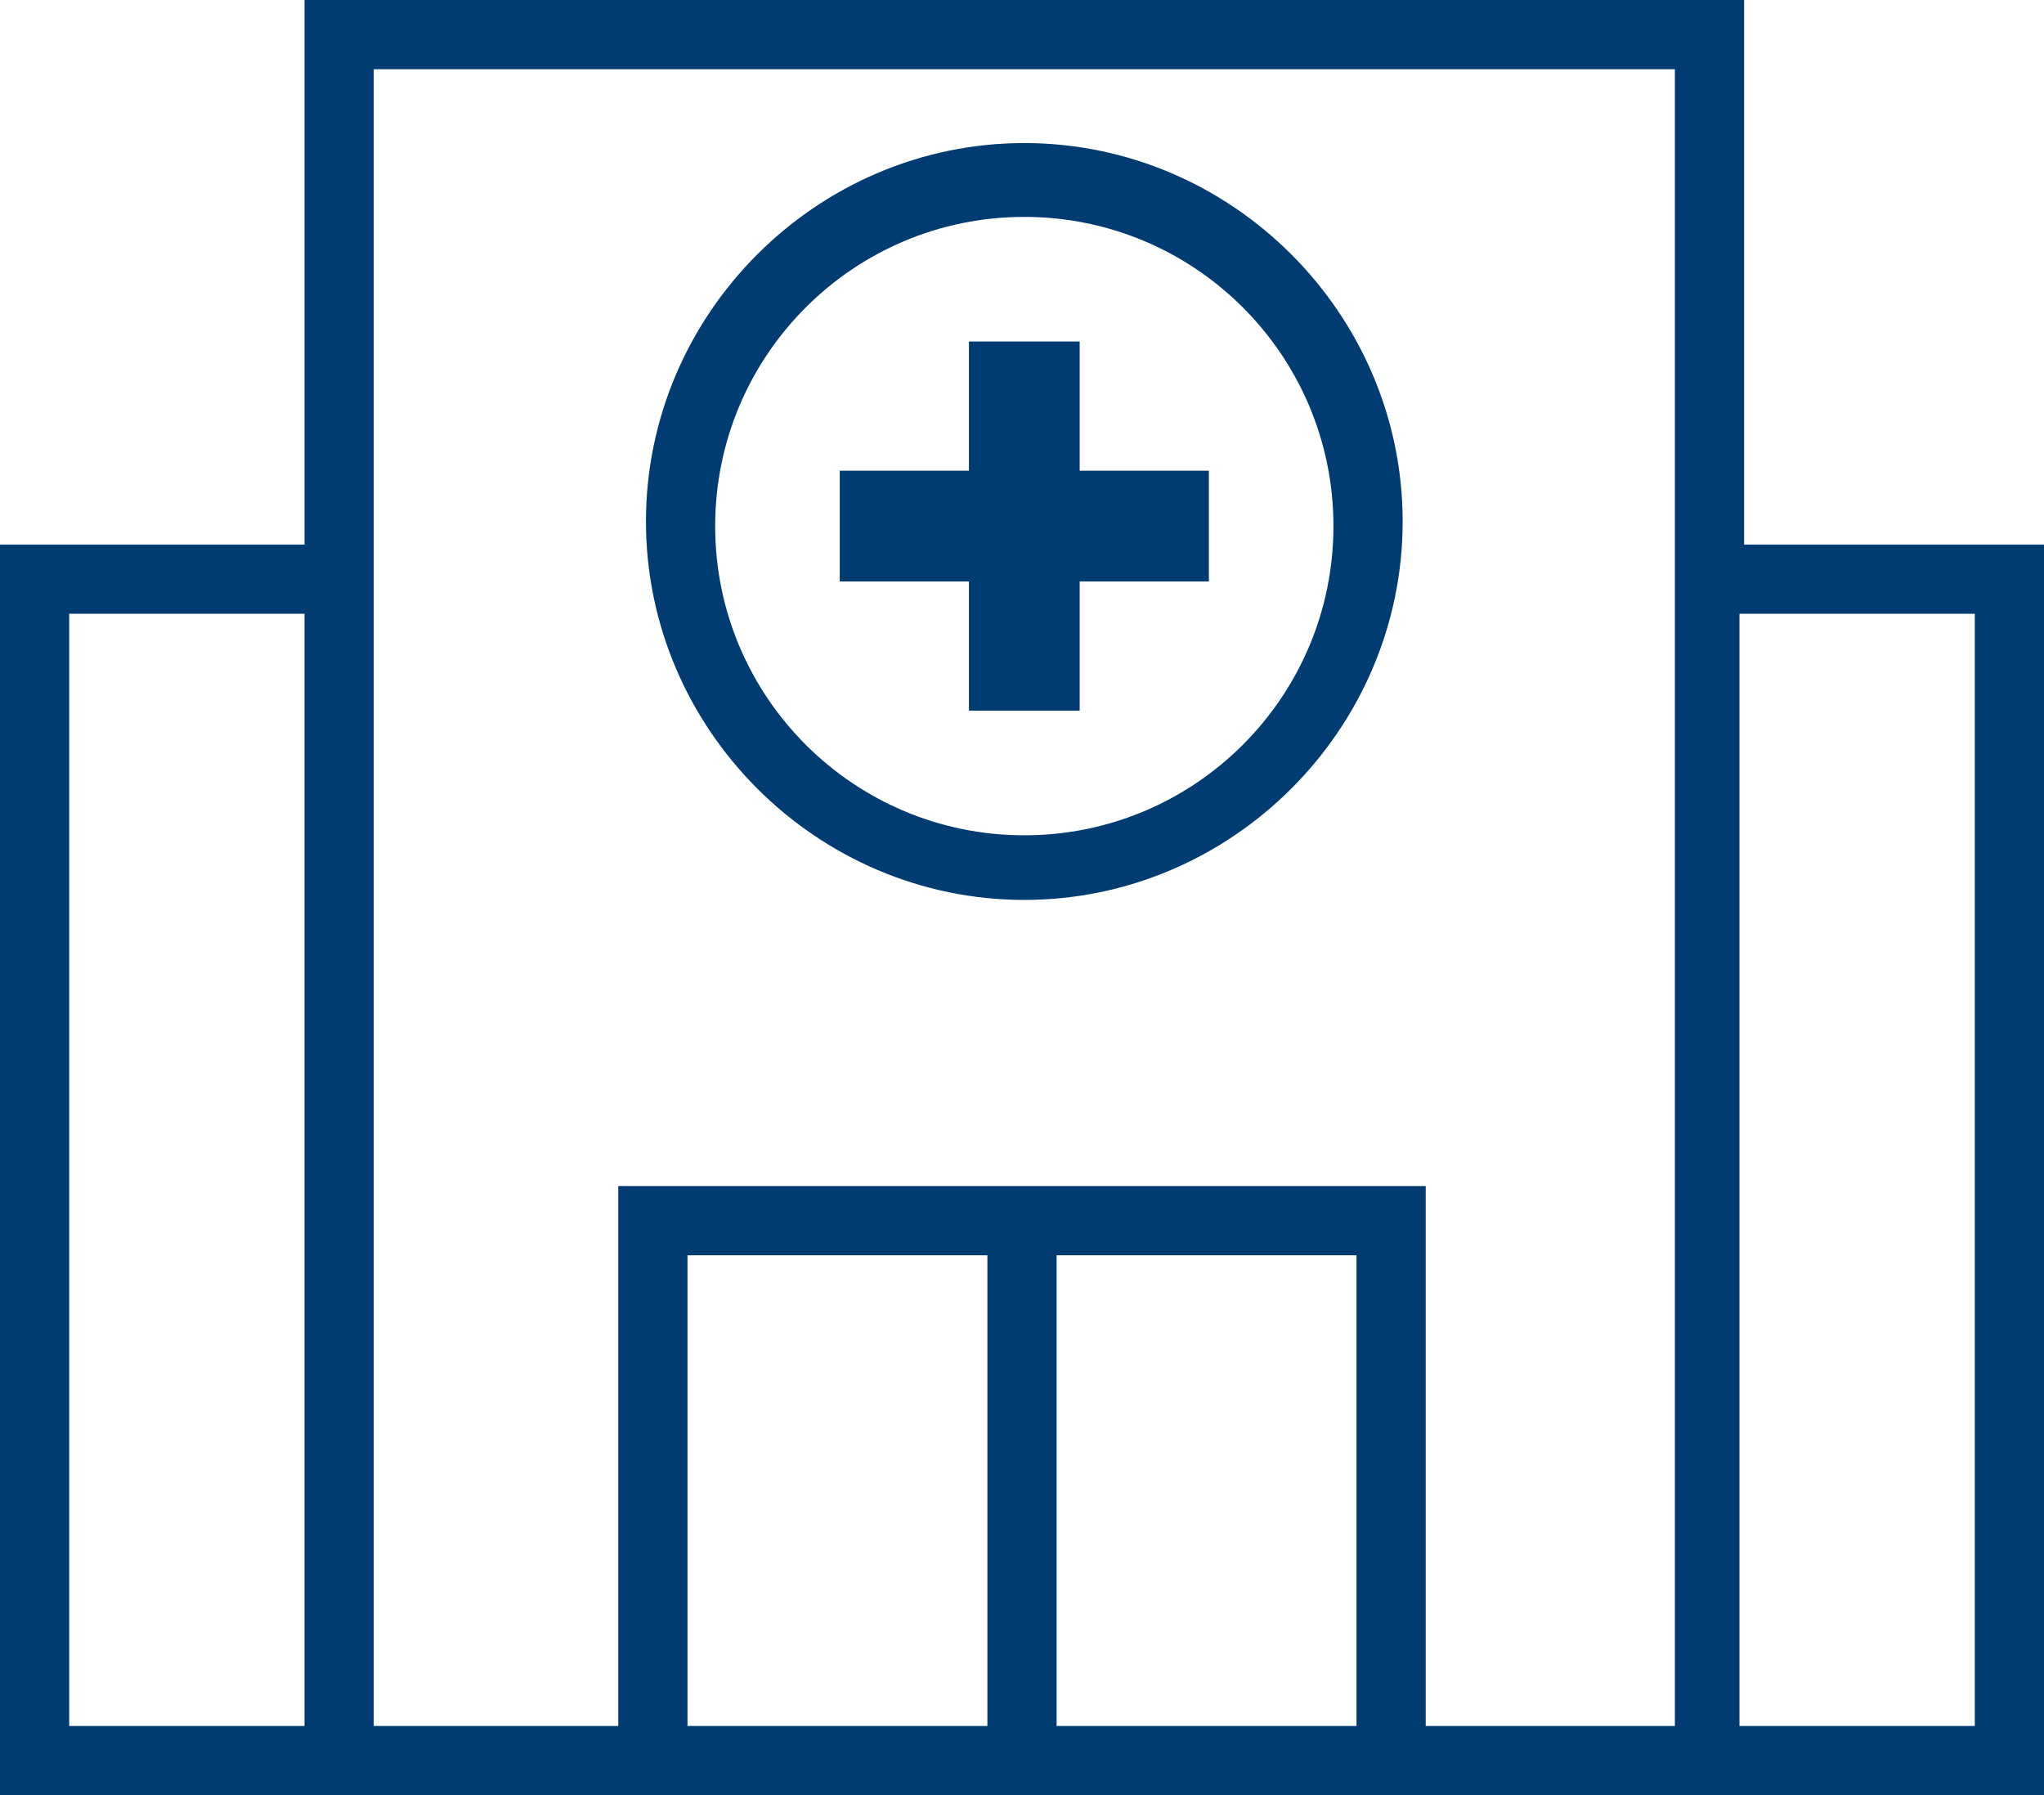 <?xml version="1.0" encoding="utf-8"?>
<!-- Generator: Adobe Illustrator 25.3.0, SVG Export Plug-In . SVG Version: 6.00 Build 0)  -->
<svg version="1.1" id="Calque_1" xmlns="http://www.w3.org/2000/svg" xmlns:xlink="http://www.w3.org/1999/xlink" x="0px" y="0px"
	 viewBox="0 0 44.3 38.9" style="enable-background:new 0 0 44.3 38.9;" xml:space="preserve">
<style type="text/css">
	.st0{fill:#003C71;}
</style>
<path class="st0" d="M37.8,11.8V0H6.6v11.8H0v27.1h6.6h1.5h5.4h17.5h5.4h1.5h6.6V11.8H37.8z M6.6,37.4H1.5V13.3h5.1V37.4z
	 M14.9,37.4V27.2h6.5v10.2H14.9z M22.9,37.4V27.2h6.5v10.2H22.9z M36.3,37.4h-5.4V25.7H13.4v11.7H8.1V11.8V1.5h28.2v10.3L36.3,37.4
	L36.3,37.4z M42.8,37.4h-5.1V13.3h5.1V37.4z M23.4,10.2h2.8v2.4h-2.8v2.8H21v-2.8h-2.8v-2.4H21V7.4h2.4V10.2z M22.2,3.1
	c-4.5,0-8.2,3.7-8.2,8.2s3.7,8.2,8.2,8.2s8.2-3.7,8.2-8.2S26.7,3.1,22.2,3.1z M22.2,18.1c-3.7,0-6.7-3-6.7-6.7s3-6.7,6.7-6.7
	s6.7,3,6.7,6.7S25.9,18.1,22.2,18.1z"/>
</svg>
